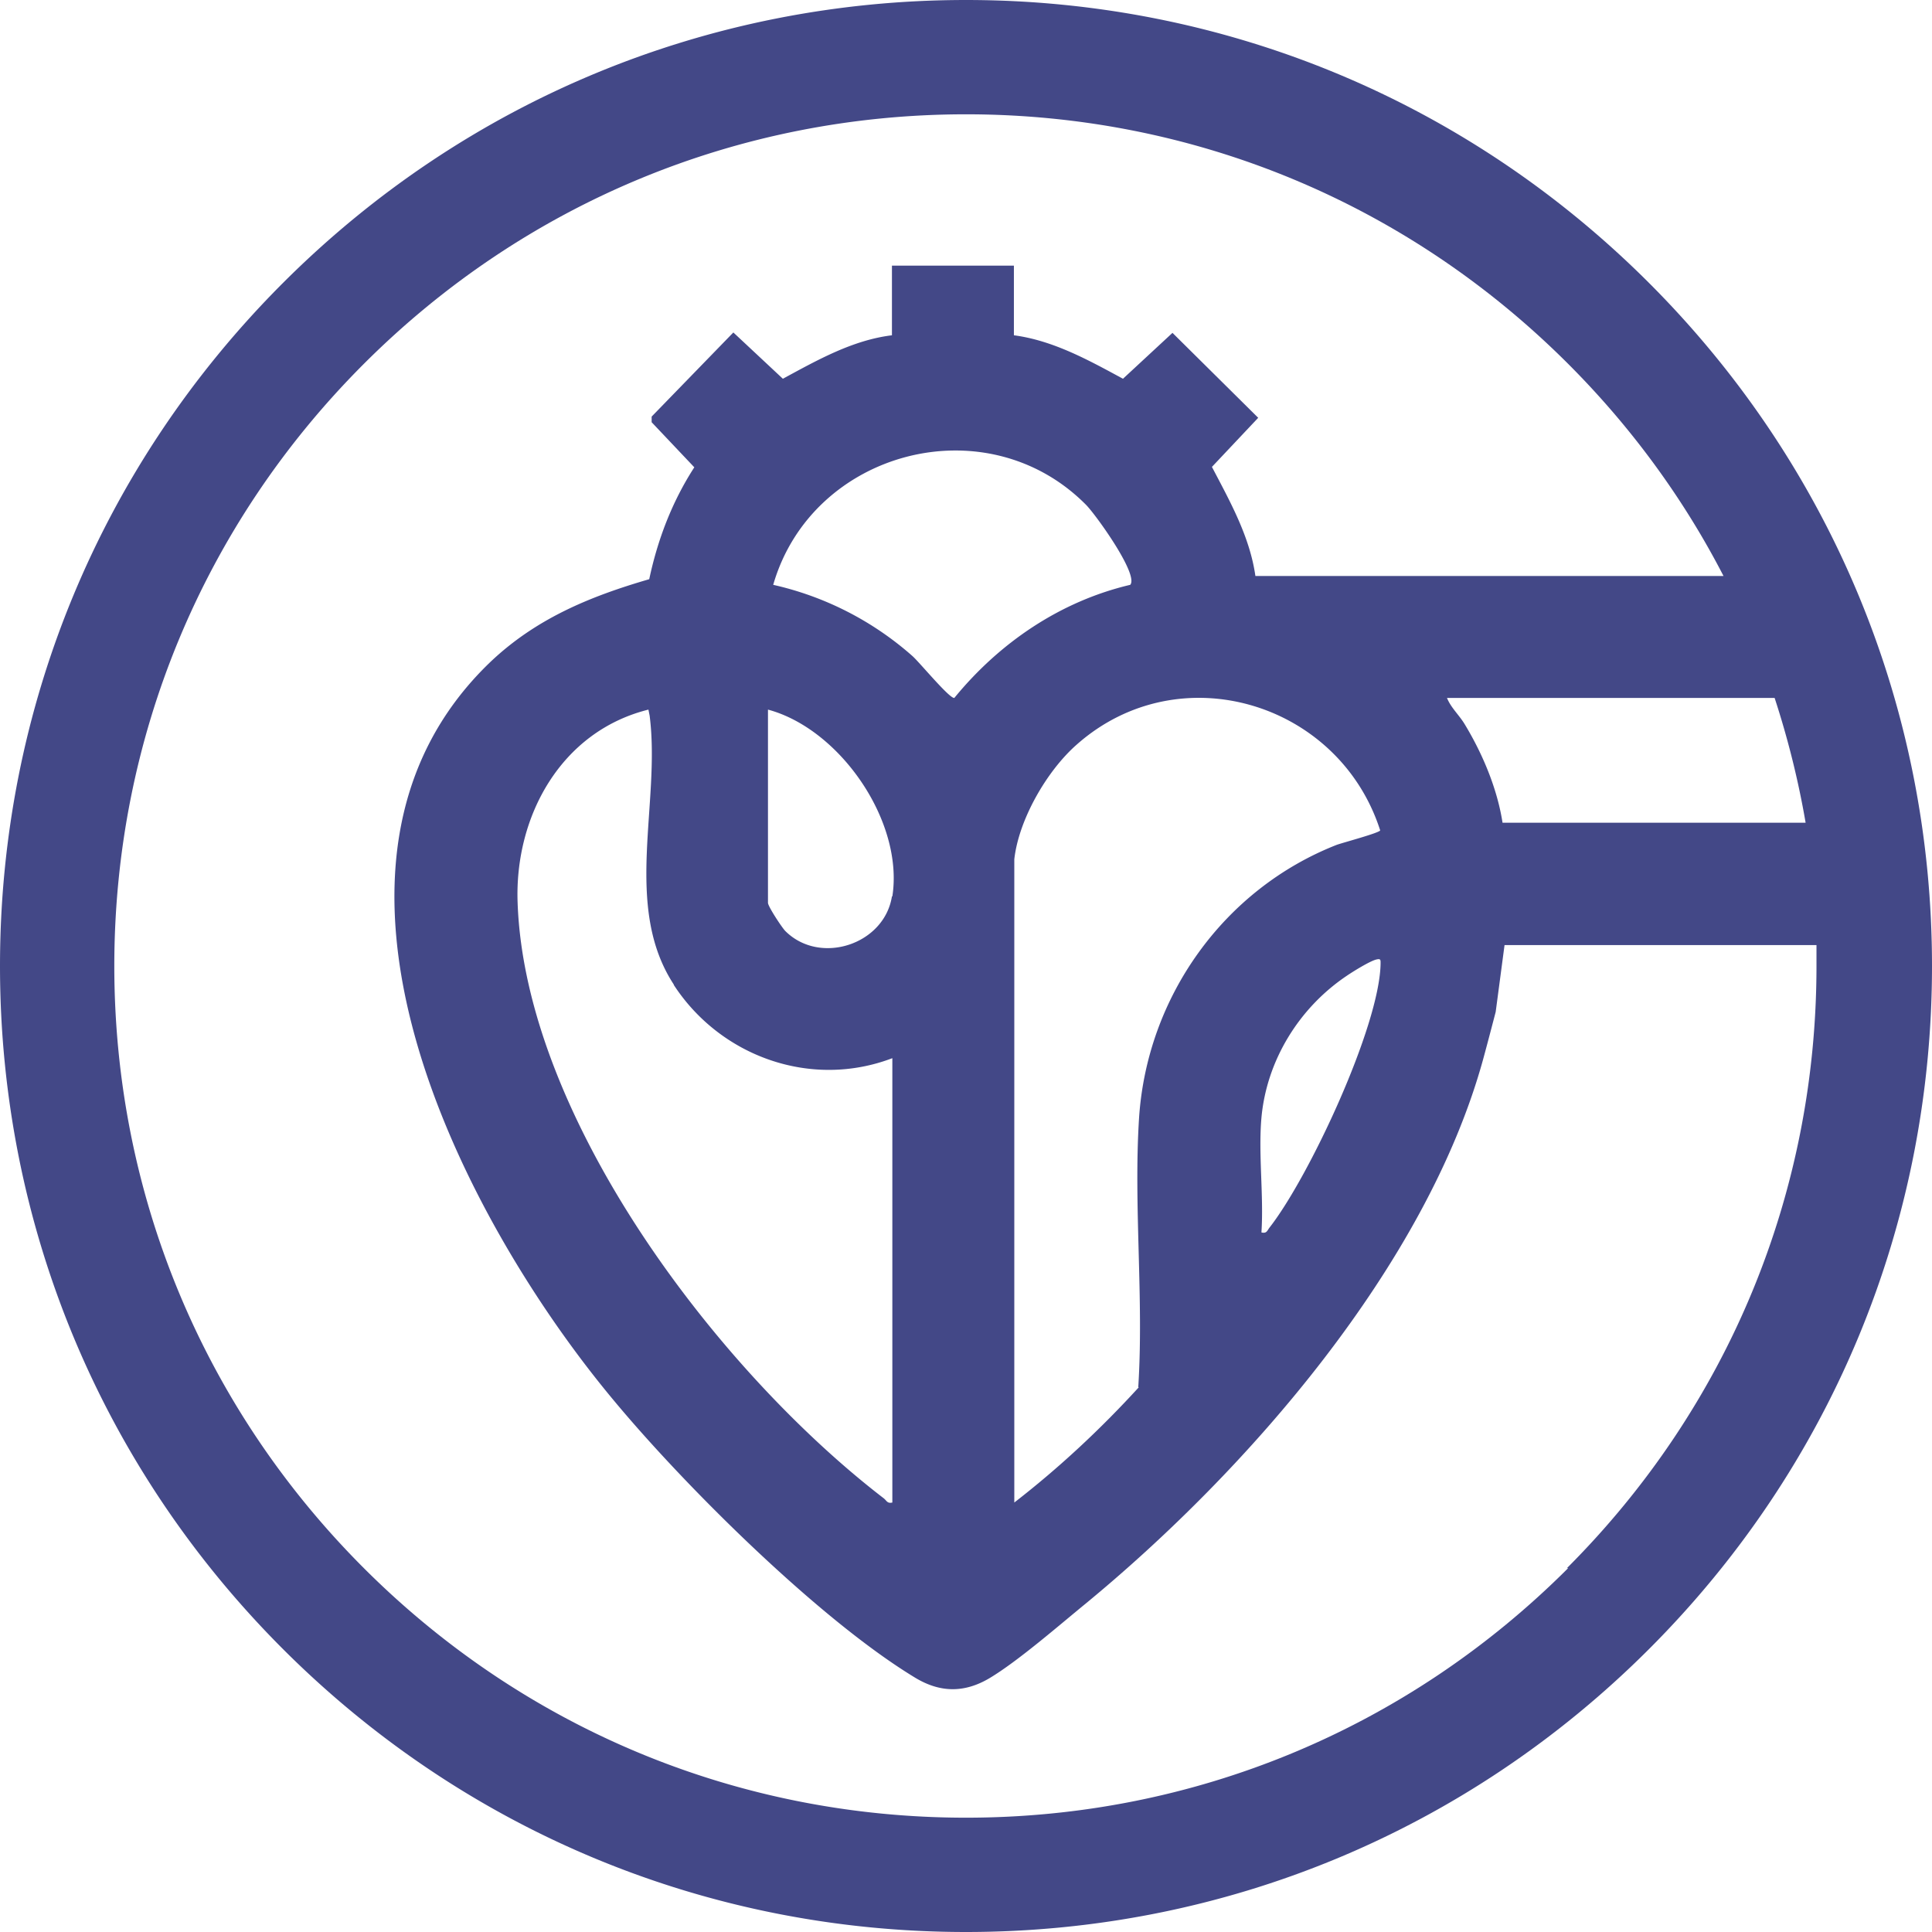 <?xml version="1.0" encoding="UTF-8"?>
<svg data-bbox="0 0 48 48" viewBox="0 0 48 48" xmlns="http://www.w3.org/2000/svg" data-type="color">
    <g>
        <path d="M40.97 7.03C36.44 2.5 30.41 0 24 0S11.56 2.5 7.03 7.03 0 17.59 0 24s2.5 12.44 7.03 16.97S17.59 48 24 48s12.44-2.5 16.97-7.03S48 30.41 48 24s-2.5-12.44-7.03-16.97m-2.01 31.93c-4 4-9.31 6.2-14.96 6.2s-10.96-2.2-14.96-6.2-6.2-9.31-6.2-14.96 2.2-10.96 6.2-14.96 9.31-6.2 14.96-6.2 10.96 2.2 14.96 6.2c1.57 1.57 2.87 3.35 3.86 5.27H31.19c-.14-.98-.63-1.85-1.08-2.71l1.15-1.22-2.13-2.11-1.23 1.14c-.85-.46-1.73-.95-2.71-1.08V6.6h-3.03v1.73c-.98.12-1.86.62-2.71 1.08l-1.23-1.15-2.03 2.09v.14l1.06 1.12c-.55.85-.91 1.79-1.12 2.78-1.48.43-2.81.98-3.94 2.05-5.26 5.03-.74 13.79 3.04 18.33 1.8 2.17 5.15 5.49 7.52 6.92.62.37 1.22.37 1.84 0 .7-.42 1.7-1.29 2.36-1.83 4.04-3.32 8.49-8.42 9.9-13.55.11-.4.31-1.17.31-1.17l.22-1.66h7.75V24c0 5.65-2.2 10.96-6.2 14.96Zm5.13-21.62c.33 1.01.59 2.05.77 3.1h-7.53c-.13-.84-.49-1.7-.93-2.43-.14-.24-.35-.42-.45-.67zM31.34 27.77c.13-1.43.94-2.73 2.11-3.52.16-.11.58-.37.74-.41.12-.03.11.01.11.11-.03 1.56-1.78 5.3-2.76 6.55-.06.08-.07.15-.2.12.06-.92-.08-1.94 0-2.85m-3.05 6.7c-.95 1.04-1.98 2-3.09 2.86V21.35c.11-.99.81-2.2 1.55-2.85 2.55-2.26 6.52-1.05 7.54 2.13-.01.06-.91.3-1.08.36-2.8 1.1-4.71 3.77-4.91 6.78-.14 2.18.12 4.5-.02 6.69Zm-11.55-10c1.16 1.78 3.41 2.59 5.43 1.82v11.04c-.13.03-.14-.05-.22-.11-4.11-3.16-8.9-9.44-9.09-14.79-.08-2.15 1.08-4.26 3.25-4.8l.03.15c.28 2.19-.67 4.74.6 6.68Zm5.42-2.2c-.19 1.2-1.79 1.72-2.65.86-.08-.08-.43-.61-.43-.7v-4.8c1.79.48 3.38 2.78 3.09 4.64Zm-2.95-7.74c.96-3.33 5.29-4.49 7.77-1.99.24.24 1.32 1.74 1.1 1.99-1.74.41-3.25 1.44-4.37 2.81-.12.02-.86-.88-1.04-1.04a7.8 7.8 0 0 0-3.46-1.77" fill="#434887" data-color="1"/>
    </g>
</svg>

